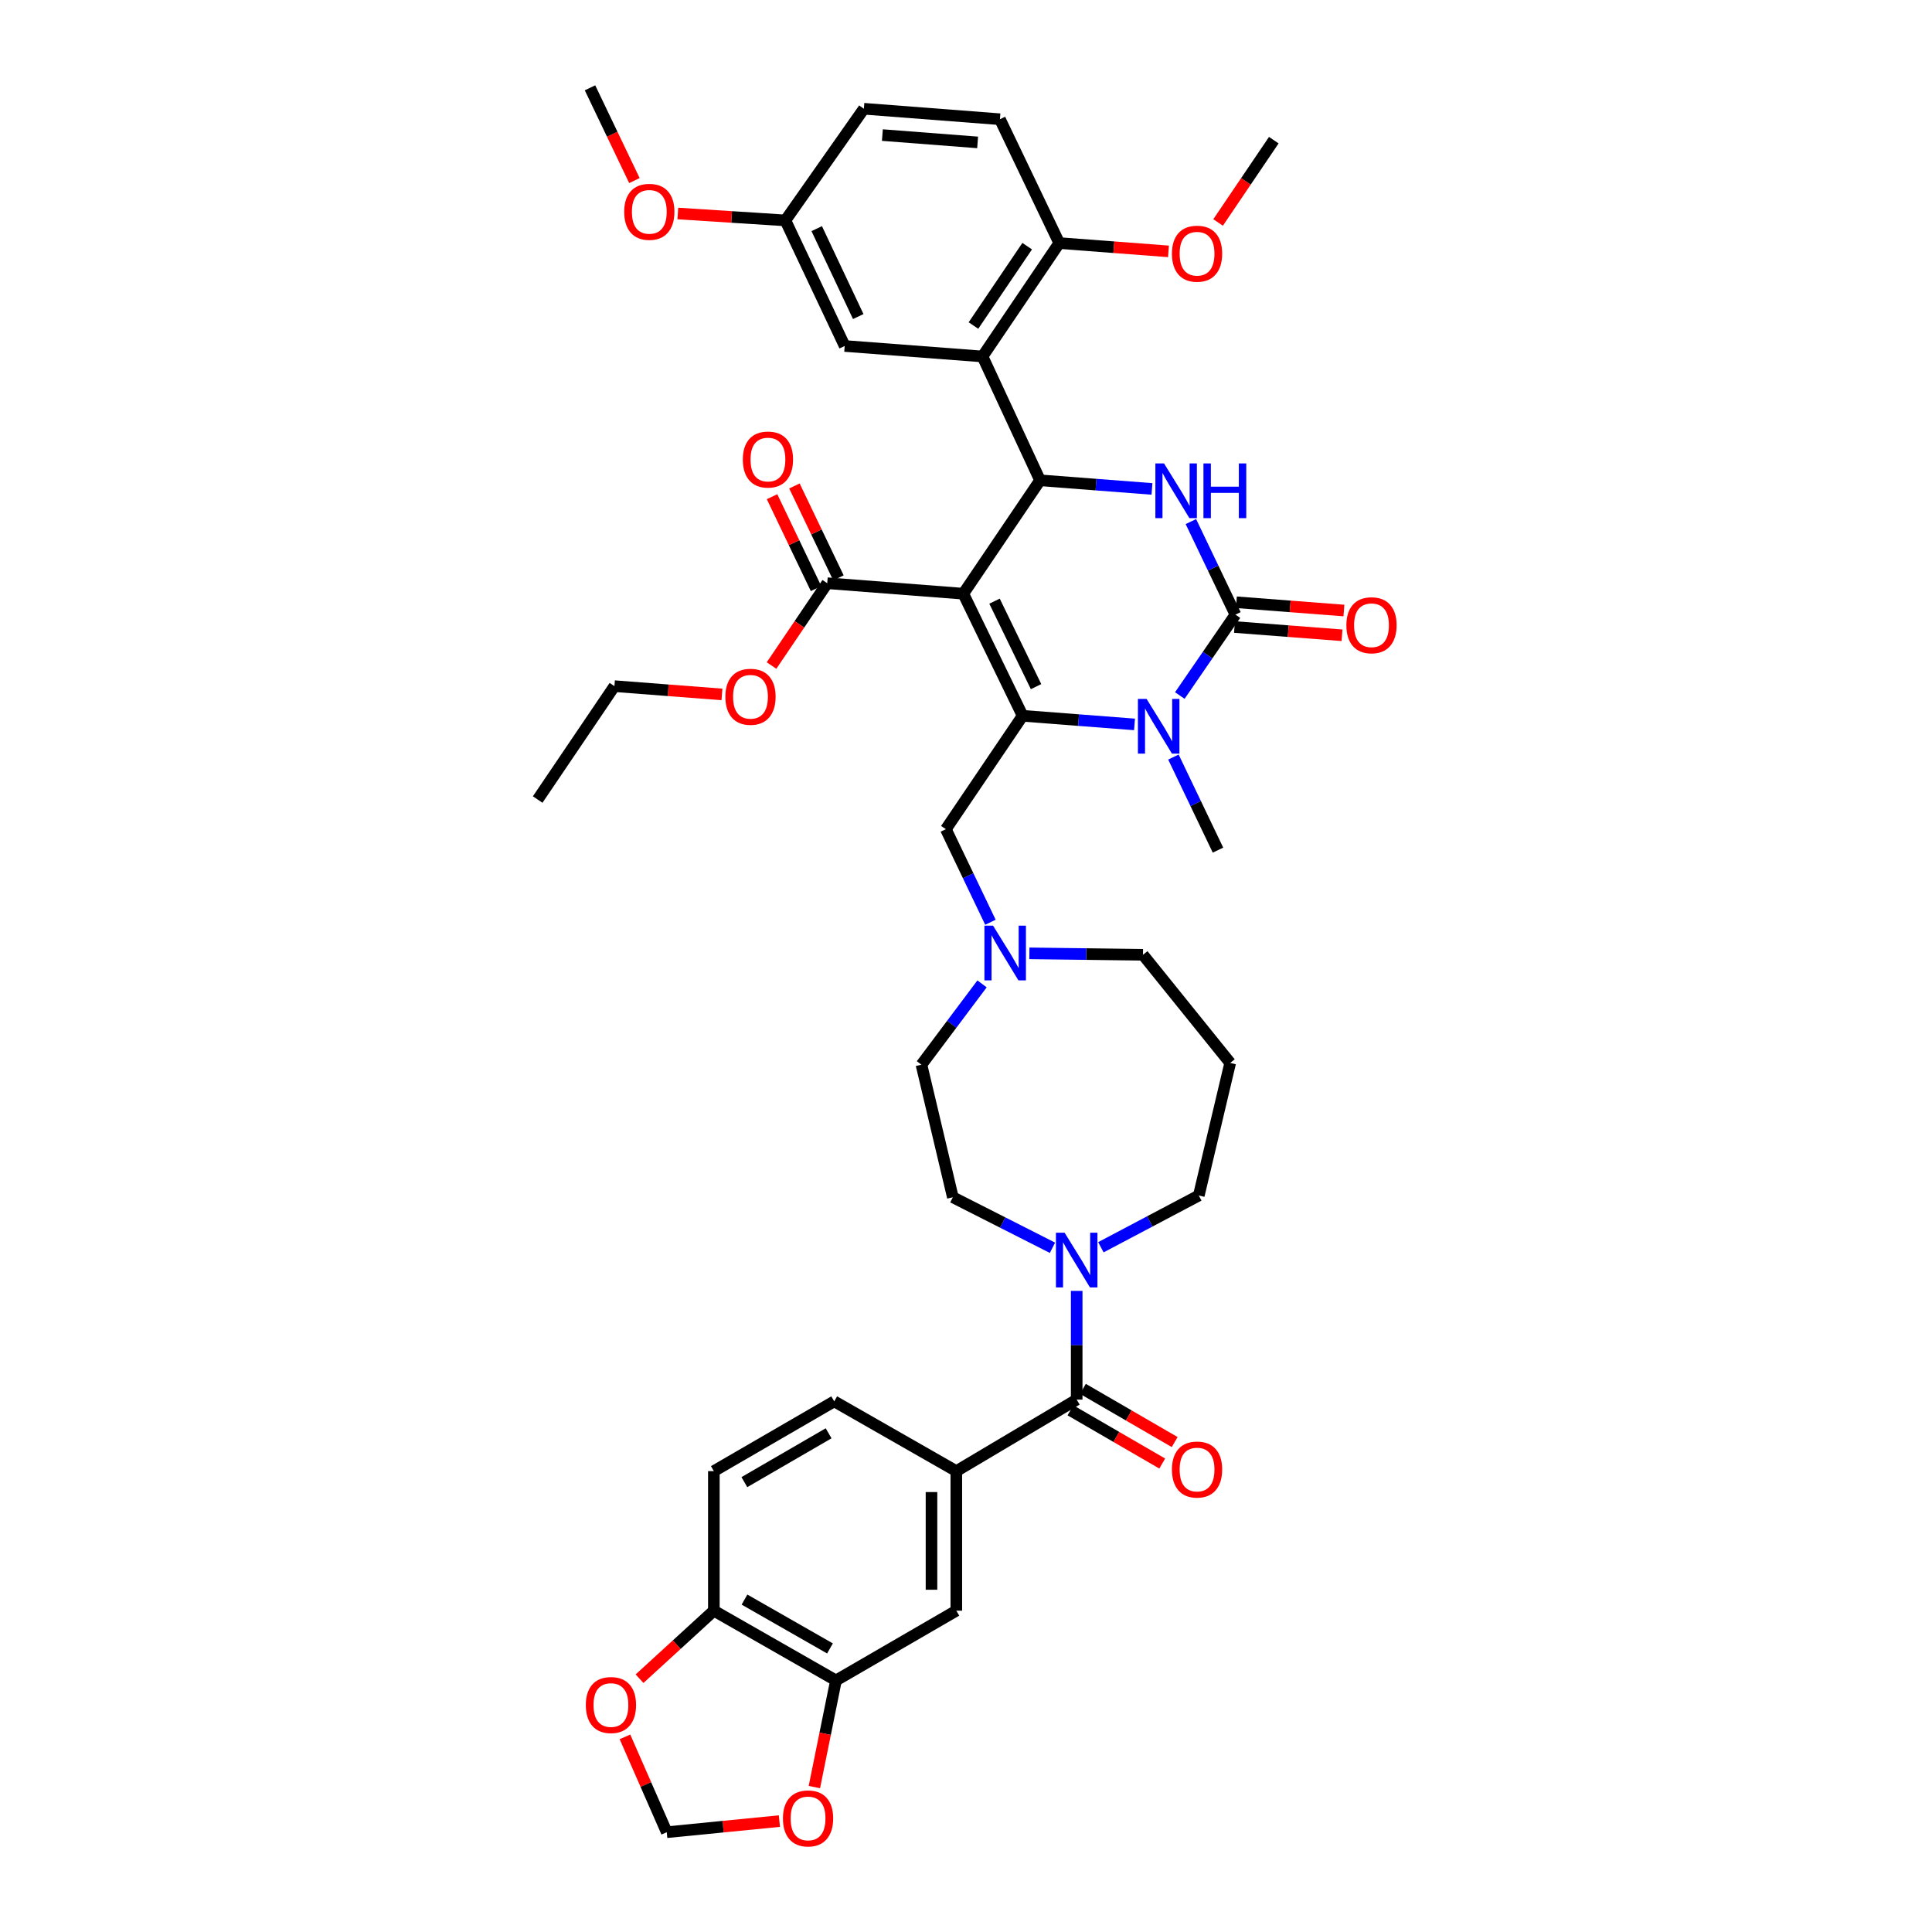 <?xml version='1.0' encoding='iso-8859-1'?>
<svg version='1.1' baseProfile='full'
              xmlns='http://www.w3.org/2000/svg'
                      xmlns:rdkit='http://www.rdkit.org/xml'
                      xmlns:xlink='http://www.w3.org/1999/xlink'
                  xml:space='preserve'
width='1000px' height='1000px' viewBox='0 0 1000 1000'>
<!-- END OF HEADER -->
<rect style='opacity:1.0;fill:#FFFFFF;stroke:none' width='1000' height='1000' x='0' y='0'> </rect>
<path class='bond-0' d='M 494.991,761.453 L 494.991,833.683' style='fill:none;fill-rule:evenodd;stroke:#000000;stroke-width:6px;stroke-linecap:butt;stroke-linejoin:miter;stroke-opacity:1' />
<path class='bond-0' d='M 482.141,772.287 L 482.141,822.848' style='fill:none;fill-rule:evenodd;stroke:#000000;stroke-width:6px;stroke-linecap:butt;stroke-linejoin:miter;stroke-opacity:1' />
<path class='bond-1' d='M 494.991,761.453 L 431.791,725.338' style='fill:none;fill-rule:evenodd;stroke:#000000;stroke-width:6px;stroke-linecap:butt;stroke-linejoin:miter;stroke-opacity:1' />
<path class='bond-2' d='M 494.991,761.453 L 557.291,724.431' style='fill:none;fill-rule:evenodd;stroke:#000000;stroke-width:6px;stroke-linecap:butt;stroke-linejoin:miter;stroke-opacity:1' />
<path class='bond-3' d='M 544.754,645.844 L 518.973,632.771' style='fill:none;fill-rule:evenodd;stroke:#0000FF;stroke-width:6px;stroke-linecap:butt;stroke-linejoin:miter;stroke-opacity:1' />
<path class='bond-3' d='M 518.973,632.771 L 493.192,619.698' style='fill:none;fill-rule:evenodd;stroke:#000000;stroke-width:6px;stroke-linecap:butt;stroke-linejoin:miter;stroke-opacity:1' />
<path class='bond-4' d='M 557.291,668.167 L 557.291,696.299' style='fill:none;fill-rule:evenodd;stroke:#0000FF;stroke-width:6px;stroke-linecap:butt;stroke-linejoin:miter;stroke-opacity:1' />
<path class='bond-4' d='M 557.291,696.299 L 557.291,724.431' style='fill:none;fill-rule:evenodd;stroke:#000000;stroke-width:6px;stroke-linecap:butt;stroke-linejoin:miter;stroke-opacity:1' />
<path class='bond-5' d='M 569.818,645.579 L 595.158,632.185' style='fill:none;fill-rule:evenodd;stroke:#0000FF;stroke-width:6px;stroke-linecap:butt;stroke-linejoin:miter;stroke-opacity:1' />
<path class='bond-5' d='M 595.158,632.185 L 620.498,618.791' style='fill:none;fill-rule:evenodd;stroke:#000000;stroke-width:6px;stroke-linecap:butt;stroke-linejoin:miter;stroke-opacity:1' />
<path class='bond-6' d='M 554.069,729.989 L 577.819,743.757' style='fill:none;fill-rule:evenodd;stroke:#000000;stroke-width:6px;stroke-linecap:butt;stroke-linejoin:miter;stroke-opacity:1' />
<path class='bond-6' d='M 577.819,743.757 L 601.569,757.525' style='fill:none;fill-rule:evenodd;stroke:#FF0000;stroke-width:6px;stroke-linecap:butt;stroke-linejoin:miter;stroke-opacity:1' />
<path class='bond-6' d='M 560.513,718.872 L 584.263,732.64' style='fill:none;fill-rule:evenodd;stroke:#000000;stroke-width:6px;stroke-linecap:butt;stroke-linejoin:miter;stroke-opacity:1' />
<path class='bond-6' d='M 584.263,732.64 L 608.013,746.408' style='fill:none;fill-rule:evenodd;stroke:#FF0000;stroke-width:6px;stroke-linecap:butt;stroke-linejoin:miter;stroke-opacity:1' />
<path class='bond-7' d='M 432.698,869.798 L 494.991,833.683' style='fill:none;fill-rule:evenodd;stroke:#000000;stroke-width:6px;stroke-linecap:butt;stroke-linejoin:miter;stroke-opacity:1' />
<path class='bond-8' d='M 432.698,869.798 L 427.108,897.394' style='fill:none;fill-rule:evenodd;stroke:#000000;stroke-width:6px;stroke-linecap:butt;stroke-linejoin:miter;stroke-opacity:1' />
<path class='bond-8' d='M 427.108,897.394 L 421.518,924.989' style='fill:none;fill-rule:evenodd;stroke:#FF0000;stroke-width:6px;stroke-linecap:butt;stroke-linejoin:miter;stroke-opacity:1' />
<path class='bond-9' d='M 432.698,869.798 L 369.491,833.683' style='fill:none;fill-rule:evenodd;stroke:#000000;stroke-width:6px;stroke-linecap:butt;stroke-linejoin:miter;stroke-opacity:1' />
<path class='bond-9' d='M 429.592,853.224 L 385.347,827.943' style='fill:none;fill-rule:evenodd;stroke:#000000;stroke-width:6px;stroke-linecap:butt;stroke-linejoin:miter;stroke-opacity:1' />
<path class='bond-10' d='M 591.607,494.198 L 562.204,493.824' style='fill:none;fill-rule:evenodd;stroke:#000000;stroke-width:6px;stroke-linecap:butt;stroke-linejoin:miter;stroke-opacity:1' />
<path class='bond-10' d='M 562.204,493.824 L 532.8,493.451' style='fill:none;fill-rule:evenodd;stroke:#0000FF;stroke-width:6px;stroke-linecap:butt;stroke-linejoin:miter;stroke-opacity:1' />
<path class='bond-11' d='M 591.607,494.198 L 636.746,550.173' style='fill:none;fill-rule:evenodd;stroke:#000000;stroke-width:6px;stroke-linecap:butt;stroke-linejoin:miter;stroke-opacity:1' />
<path class='bond-12' d='M 512.645,477.355 L 501.113,453.27' style='fill:none;fill-rule:evenodd;stroke:#0000FF;stroke-width:6px;stroke-linecap:butt;stroke-linejoin:miter;stroke-opacity:1' />
<path class='bond-12' d='M 501.113,453.27 L 489.58,429.185' style='fill:none;fill-rule:evenodd;stroke:#000000;stroke-width:6px;stroke-linecap:butt;stroke-linejoin:miter;stroke-opacity:1' />
<path class='bond-13' d='M 508.303,509.257 L 492.62,530.169' style='fill:none;fill-rule:evenodd;stroke:#0000FF;stroke-width:6px;stroke-linecap:butt;stroke-linejoin:miter;stroke-opacity:1' />
<path class='bond-13' d='M 492.62,530.169 L 476.937,551.08' style='fill:none;fill-rule:evenodd;stroke:#000000;stroke-width:6px;stroke-linecap:butt;stroke-linejoin:miter;stroke-opacity:1' />
<path class='bond-14' d='M 476.937,551.08 L 493.192,619.698' style='fill:none;fill-rule:evenodd;stroke:#000000;stroke-width:6px;stroke-linecap:butt;stroke-linejoin:miter;stroke-opacity:1' />
<path class='bond-15' d='M 498.603,307.298 L 529.307,370.497' style='fill:none;fill-rule:evenodd;stroke:#000000;stroke-width:6px;stroke-linecap:butt;stroke-linejoin:miter;stroke-opacity:1' />
<path class='bond-15' d='M 514.767,311.163 L 536.26,355.402' style='fill:none;fill-rule:evenodd;stroke:#000000;stroke-width:6px;stroke-linecap:butt;stroke-linejoin:miter;stroke-opacity:1' />
<path class='bond-16' d='M 498.603,307.298 L 538.331,248.61' style='fill:none;fill-rule:evenodd;stroke:#000000;stroke-width:6px;stroke-linecap:butt;stroke-linejoin:miter;stroke-opacity:1' />
<path class='bond-17' d='M 498.603,307.298 L 428.179,301.879' style='fill:none;fill-rule:evenodd;stroke:#000000;stroke-width:6px;stroke-linecap:butt;stroke-linejoin:miter;stroke-opacity:1' />
<path class='bond-18' d='M 529.307,370.497 L 558.266,372.726' style='fill:none;fill-rule:evenodd;stroke:#000000;stroke-width:6px;stroke-linecap:butt;stroke-linejoin:miter;stroke-opacity:1' />
<path class='bond-18' d='M 558.266,372.726 L 587.225,374.954' style='fill:none;fill-rule:evenodd;stroke:#0000FF;stroke-width:6px;stroke-linecap:butt;stroke-linejoin:miter;stroke-opacity:1' />
<path class='bond-19' d='M 529.307,370.497 L 489.58,429.185' style='fill:none;fill-rule:evenodd;stroke:#000000;stroke-width:6px;stroke-linecap:butt;stroke-linejoin:miter;stroke-opacity:1' />
<path class='bond-20' d='M 610.672,360.003 L 625.065,339.069' style='fill:none;fill-rule:evenodd;stroke:#0000FF;stroke-width:6px;stroke-linecap:butt;stroke-linejoin:miter;stroke-opacity:1' />
<path class='bond-20' d='M 625.065,339.069 L 639.458,318.134' style='fill:none;fill-rule:evenodd;stroke:#000000;stroke-width:6px;stroke-linecap:butt;stroke-linejoin:miter;stroke-opacity:1' />
<path class='bond-21' d='M 607.362,391.853 L 618.895,415.937' style='fill:none;fill-rule:evenodd;stroke:#0000FF;stroke-width:6px;stroke-linecap:butt;stroke-linejoin:miter;stroke-opacity:1' />
<path class='bond-21' d='M 618.895,415.937 L 630.428,440.022' style='fill:none;fill-rule:evenodd;stroke:#000000;stroke-width:6px;stroke-linecap:butt;stroke-linejoin:miter;stroke-opacity:1' />
<path class='bond-22' d='M 639.458,318.134 L 627.926,294.05' style='fill:none;fill-rule:evenodd;stroke:#000000;stroke-width:6px;stroke-linecap:butt;stroke-linejoin:miter;stroke-opacity:1' />
<path class='bond-22' d='M 627.926,294.05 L 616.393,269.965' style='fill:none;fill-rule:evenodd;stroke:#0000FF;stroke-width:6px;stroke-linecap:butt;stroke-linejoin:miter;stroke-opacity:1' />
<path class='bond-23' d='M 638.966,324.541 L 666.795,326.679' style='fill:none;fill-rule:evenodd;stroke:#000000;stroke-width:6px;stroke-linecap:butt;stroke-linejoin:miter;stroke-opacity:1' />
<path class='bond-23' d='M 666.795,326.679 L 694.624,328.817' style='fill:none;fill-rule:evenodd;stroke:#FF0000;stroke-width:6px;stroke-linecap:butt;stroke-linejoin:miter;stroke-opacity:1' />
<path class='bond-23' d='M 639.951,311.728 L 667.78,313.867' style='fill:none;fill-rule:evenodd;stroke:#000000;stroke-width:6px;stroke-linecap:butt;stroke-linejoin:miter;stroke-opacity:1' />
<path class='bond-23' d='M 667.78,313.867 L 695.609,316.005' style='fill:none;fill-rule:evenodd;stroke:#FF0000;stroke-width:6px;stroke-linecap:butt;stroke-linejoin:miter;stroke-opacity:1' />
<path class='bond-24' d='M 596.256,253.066 L 567.293,250.838' style='fill:none;fill-rule:evenodd;stroke:#0000FF;stroke-width:6px;stroke-linecap:butt;stroke-linejoin:miter;stroke-opacity:1' />
<path class='bond-24' d='M 567.293,250.838 L 538.331,248.61' style='fill:none;fill-rule:evenodd;stroke:#000000;stroke-width:6px;stroke-linecap:butt;stroke-linejoin:miter;stroke-opacity:1' />
<path class='bond-25' d='M 538.331,248.61 L 508.54,184.504' style='fill:none;fill-rule:evenodd;stroke:#000000;stroke-width:6px;stroke-linecap:butt;stroke-linejoin:miter;stroke-opacity:1' />
<path class='bond-26' d='M 433.974,299.105 L 422.585,275.32' style='fill:none;fill-rule:evenodd;stroke:#000000;stroke-width:6px;stroke-linecap:butt;stroke-linejoin:miter;stroke-opacity:1' />
<path class='bond-26' d='M 422.585,275.32 L 411.196,251.535' style='fill:none;fill-rule:evenodd;stroke:#FF0000;stroke-width:6px;stroke-linecap:butt;stroke-linejoin:miter;stroke-opacity:1' />
<path class='bond-26' d='M 422.384,304.654 L 410.995,280.87' style='fill:none;fill-rule:evenodd;stroke:#000000;stroke-width:6px;stroke-linecap:butt;stroke-linejoin:miter;stroke-opacity:1' />
<path class='bond-26' d='M 410.995,280.87 L 399.606,257.085' style='fill:none;fill-rule:evenodd;stroke:#FF0000;stroke-width:6px;stroke-linecap:butt;stroke-linejoin:miter;stroke-opacity:1' />
<path class='bond-27' d='M 428.179,301.879 L 413.762,323.178' style='fill:none;fill-rule:evenodd;stroke:#000000;stroke-width:6px;stroke-linecap:butt;stroke-linejoin:miter;stroke-opacity:1' />
<path class='bond-27' d='M 413.762,323.178 L 399.345,344.476' style='fill:none;fill-rule:evenodd;stroke:#FF0000;stroke-width:6px;stroke-linecap:butt;stroke-linejoin:miter;stroke-opacity:1' />
<path class='bond-28' d='M 373.686,359.431 L 345.857,357.29' style='fill:none;fill-rule:evenodd;stroke:#FF0000;stroke-width:6px;stroke-linecap:butt;stroke-linejoin:miter;stroke-opacity:1' />
<path class='bond-28' d='M 345.857,357.29 L 318.028,355.149' style='fill:none;fill-rule:evenodd;stroke:#000000;stroke-width:6px;stroke-linecap:butt;stroke-linejoin:miter;stroke-opacity:1' />
<path class='bond-29' d='M 318.028,355.149 L 278.3,413.837' style='fill:none;fill-rule:evenodd;stroke:#000000;stroke-width:6px;stroke-linecap:butt;stroke-linejoin:miter;stroke-opacity:1' />
<path class='bond-30' d='M 508.54,184.504 L 548.268,125.816' style='fill:none;fill-rule:evenodd;stroke:#000000;stroke-width:6px;stroke-linecap:butt;stroke-linejoin:miter;stroke-opacity:1' />
<path class='bond-30' d='M 503.858,168.497 L 531.668,127.416' style='fill:none;fill-rule:evenodd;stroke:#000000;stroke-width:6px;stroke-linecap:butt;stroke-linejoin:miter;stroke-opacity:1' />
<path class='bond-31' d='M 508.54,184.504 L 437.21,179.085' style='fill:none;fill-rule:evenodd;stroke:#000000;stroke-width:6px;stroke-linecap:butt;stroke-linejoin:miter;stroke-opacity:1' />
<path class='bond-32' d='M 548.268,125.816 L 517.564,61.709' style='fill:none;fill-rule:evenodd;stroke:#000000;stroke-width:6px;stroke-linecap:butt;stroke-linejoin:miter;stroke-opacity:1' />
<path class='bond-33' d='M 548.268,125.816 L 576.535,127.963' style='fill:none;fill-rule:evenodd;stroke:#000000;stroke-width:6px;stroke-linecap:butt;stroke-linejoin:miter;stroke-opacity:1' />
<path class='bond-33' d='M 576.535,127.963 L 604.803,130.111' style='fill:none;fill-rule:evenodd;stroke:#FF0000;stroke-width:6px;stroke-linecap:butt;stroke-linejoin:miter;stroke-opacity:1' />
<path class='bond-34' d='M 437.21,179.085 L 406.513,114.08' style='fill:none;fill-rule:evenodd;stroke:#000000;stroke-width:6px;stroke-linecap:butt;stroke-linejoin:miter;stroke-opacity:1' />
<path class='bond-34' d='M 444.225,163.848 L 422.737,118.344' style='fill:none;fill-rule:evenodd;stroke:#000000;stroke-width:6px;stroke-linecap:butt;stroke-linejoin:miter;stroke-opacity:1' />
<path class='bond-35' d='M 517.564,61.709 L 447.14,56.291' style='fill:none;fill-rule:evenodd;stroke:#000000;stroke-width:6px;stroke-linecap:butt;stroke-linejoin:miter;stroke-opacity:1' />
<path class='bond-35' d='M 506.014,73.709 L 456.718,69.916' style='fill:none;fill-rule:evenodd;stroke:#000000;stroke-width:6px;stroke-linecap:butt;stroke-linejoin:miter;stroke-opacity:1' />
<path class='bond-36' d='M 406.513,114.08 L 447.14,56.291' style='fill:none;fill-rule:evenodd;stroke:#000000;stroke-width:6px;stroke-linecap:butt;stroke-linejoin:miter;stroke-opacity:1' />
<path class='bond-37' d='M 406.513,114.08 L 378.68,112.294' style='fill:none;fill-rule:evenodd;stroke:#000000;stroke-width:6px;stroke-linecap:butt;stroke-linejoin:miter;stroke-opacity:1' />
<path class='bond-37' d='M 378.68,112.294 L 350.846,110.508' style='fill:none;fill-rule:evenodd;stroke:#FF0000;stroke-width:6px;stroke-linecap:butt;stroke-linejoin:miter;stroke-opacity:1' />
<path class='bond-38' d='M 630.484,115.142 L 644.901,93.844' style='fill:none;fill-rule:evenodd;stroke:#FF0000;stroke-width:6px;stroke-linecap:butt;stroke-linejoin:miter;stroke-opacity:1' />
<path class='bond-38' d='M 644.901,93.844 L 659.319,72.546' style='fill:none;fill-rule:evenodd;stroke:#000000;stroke-width:6px;stroke-linecap:butt;stroke-linejoin:miter;stroke-opacity:1' />
<path class='bond-39' d='M 328.374,93.464 L 316.879,69.459' style='fill:none;fill-rule:evenodd;stroke:#FF0000;stroke-width:6px;stroke-linecap:butt;stroke-linejoin:miter;stroke-opacity:1' />
<path class='bond-39' d='M 316.879,69.459 L 305.385,45.455' style='fill:none;fill-rule:evenodd;stroke:#000000;stroke-width:6px;stroke-linecap:butt;stroke-linejoin:miter;stroke-opacity:1' />
<path class='bond-40' d='M 636.746,550.173 L 620.498,618.791' style='fill:none;fill-rule:evenodd;stroke:#000000;stroke-width:6px;stroke-linecap:butt;stroke-linejoin:miter;stroke-opacity:1' />
<path class='bond-41' d='M 369.491,833.683 L 369.491,761.453' style='fill:none;fill-rule:evenodd;stroke:#000000;stroke-width:6px;stroke-linecap:butt;stroke-linejoin:miter;stroke-opacity:1' />
<path class='bond-42' d='M 369.491,833.683 L 350.259,851.286' style='fill:none;fill-rule:evenodd;stroke:#000000;stroke-width:6px;stroke-linecap:butt;stroke-linejoin:miter;stroke-opacity:1' />
<path class='bond-42' d='M 350.259,851.286 L 331.027,868.889' style='fill:none;fill-rule:evenodd;stroke:#FF0000;stroke-width:6px;stroke-linecap:butt;stroke-linejoin:miter;stroke-opacity:1' />
<path class='bond-43' d='M 403.412,942.594 L 374.262,945.474' style='fill:none;fill-rule:evenodd;stroke:#FF0000;stroke-width:6px;stroke-linecap:butt;stroke-linejoin:miter;stroke-opacity:1' />
<path class='bond-43' d='M 374.262,945.474 L 345.112,948.353' style='fill:none;fill-rule:evenodd;stroke:#000000;stroke-width:6px;stroke-linecap:butt;stroke-linejoin:miter;stroke-opacity:1' />
<path class='bond-44' d='M 323.48,899 L 334.296,923.676' style='fill:none;fill-rule:evenodd;stroke:#FF0000;stroke-width:6px;stroke-linecap:butt;stroke-linejoin:miter;stroke-opacity:1' />
<path class='bond-44' d='M 334.296,923.676 L 345.112,948.353' style='fill:none;fill-rule:evenodd;stroke:#000000;stroke-width:6px;stroke-linecap:butt;stroke-linejoin:miter;stroke-opacity:1' />
<path class='bond-45' d='M 431.791,725.338 L 369.491,761.453' style='fill:none;fill-rule:evenodd;stroke:#000000;stroke-width:6px;stroke-linecap:butt;stroke-linejoin:miter;stroke-opacity:1' />
<path class='bond-45' d='M 428.891,741.872 L 385.281,767.152' style='fill:none;fill-rule:evenodd;stroke:#000000;stroke-width:6px;stroke-linecap:butt;stroke-linejoin:miter;stroke-opacity:1' />
<path  class='atom-1' d='M 551.031 638.041
L 560.311 653.041
Q 561.231 654.521, 562.711 657.201
Q 564.191 659.881, 564.271 660.041
L 564.271 638.041
L 568.031 638.041
L 568.031 666.361
L 564.151 666.361
L 554.191 649.961
Q 553.031 648.041, 551.791 645.841
Q 550.591 643.641, 550.231 642.961
L 550.231 666.361
L 546.551 666.361
L 546.551 638.041
L 551.031 638.041
' fill='#0000FF'/>
<path  class='atom-3' d='M 606.591 760.626
Q 606.591 753.826, 609.951 750.026
Q 613.311 746.226, 619.591 746.226
Q 625.871 746.226, 629.231 750.026
Q 632.591 753.826, 632.591 760.626
Q 632.591 767.506, 629.191 771.426
Q 625.791 775.306, 619.591 775.306
Q 613.351 775.306, 609.951 771.426
Q 606.591 767.546, 606.591 760.626
M 619.591 772.106
Q 623.911 772.106, 626.231 769.226
Q 628.591 766.306, 628.591 760.626
Q 628.591 755.066, 626.231 752.266
Q 623.911 749.426, 619.591 749.426
Q 615.271 749.426, 612.911 752.226
Q 610.591 755.026, 610.591 760.626
Q 610.591 766.346, 612.911 769.226
Q 615.271 772.106, 619.591 772.106
' fill='#FF0000'/>
<path  class='atom-7' d='M 514.017 479.132
L 523.297 494.132
Q 524.217 495.612, 525.697 498.292
Q 527.177 500.972, 527.257 501.132
L 527.257 479.132
L 531.017 479.132
L 531.017 507.452
L 527.137 507.452
L 517.177 491.052
Q 516.017 489.132, 514.777 486.932
Q 513.577 484.732, 513.217 484.052
L 513.217 507.452
L 509.537 507.452
L 509.537 479.132
L 514.017 479.132
' fill='#0000FF'/>
<path  class='atom-11' d='M 593.471 361.756
L 602.751 376.756
Q 603.671 378.236, 605.151 380.916
Q 606.631 383.596, 606.711 383.756
L 606.711 361.756
L 610.471 361.756
L 610.471 390.076
L 606.591 390.076
L 596.631 373.676
Q 595.471 371.756, 594.231 369.556
Q 593.031 367.356, 592.671 366.676
L 592.671 390.076
L 588.991 390.076
L 588.991 361.756
L 593.471 361.756
' fill='#0000FF'/>
<path  class='atom-13' d='M 602.502 239.868
L 611.782 254.868
Q 612.702 256.348, 614.182 259.028
Q 615.662 261.708, 615.742 261.868
L 615.742 239.868
L 619.502 239.868
L 619.502 268.188
L 615.622 268.188
L 605.662 251.788
Q 604.502 249.868, 603.262 247.668
Q 602.062 245.468, 601.702 244.788
L 601.702 268.188
L 598.022 268.188
L 598.022 239.868
L 602.502 239.868
' fill='#0000FF'/>
<path  class='atom-13' d='M 622.902 239.868
L 626.742 239.868
L 626.742 251.908
L 641.222 251.908
L 641.222 239.868
L 645.062 239.868
L 645.062 268.188
L 641.222 268.188
L 641.222 255.108
L 626.742 255.108
L 626.742 268.188
L 622.902 268.188
L 622.902 239.868
' fill='#0000FF'/>
<path  class='atom-18' d='M 384.482 237.853
Q 384.482 231.053, 387.842 227.253
Q 391.202 223.453, 397.482 223.453
Q 403.762 223.453, 407.122 227.253
Q 410.482 231.053, 410.482 237.853
Q 410.482 244.733, 407.082 248.653
Q 403.682 252.533, 397.482 252.533
Q 391.242 252.533, 387.842 248.653
Q 384.482 244.773, 384.482 237.853
M 397.482 249.333
Q 401.802 249.333, 404.122 246.453
Q 406.482 243.533, 406.482 237.853
Q 406.482 232.293, 404.122 229.493
Q 401.802 226.653, 397.482 226.653
Q 393.162 226.653, 390.802 229.453
Q 388.482 232.253, 388.482 237.853
Q 388.482 243.573, 390.802 246.453
Q 393.162 249.333, 397.482 249.333
' fill='#FF0000'/>
<path  class='atom-19' d='M 375.452 360.647
Q 375.452 353.847, 378.812 350.047
Q 382.172 346.247, 388.452 346.247
Q 394.732 346.247, 398.092 350.047
Q 401.452 353.847, 401.452 360.647
Q 401.452 367.527, 398.052 371.447
Q 394.652 375.327, 388.452 375.327
Q 382.212 375.327, 378.812 371.447
Q 375.452 367.567, 375.452 360.647
M 388.452 372.127
Q 392.772 372.127, 395.092 369.247
Q 397.452 366.327, 397.452 360.647
Q 397.452 355.087, 395.092 352.287
Q 392.772 349.447, 388.452 349.447
Q 384.132 349.447, 381.772 352.247
Q 379.452 355.047, 379.452 360.647
Q 379.452 366.367, 381.772 369.247
Q 384.132 372.127, 388.452 372.127
' fill='#FF0000'/>
<path  class='atom-20' d='M 696.883 323.626
Q 696.883 316.826, 700.243 313.026
Q 703.603 309.226, 709.883 309.226
Q 716.163 309.226, 719.523 313.026
Q 722.883 316.826, 722.883 323.626
Q 722.883 330.506, 719.483 334.426
Q 716.083 338.306, 709.883 338.306
Q 703.643 338.306, 700.243 334.426
Q 696.883 330.546, 696.883 323.626
M 709.883 335.106
Q 714.203 335.106, 716.523 332.226
Q 718.883 329.306, 718.883 323.626
Q 718.883 318.066, 716.523 315.266
Q 714.203 312.426, 709.883 312.426
Q 705.563 312.426, 703.203 315.226
Q 700.883 318.026, 700.883 323.626
Q 700.883 329.346, 703.203 332.226
Q 705.563 335.106, 709.883 335.106
' fill='#FF0000'/>
<path  class='atom-29' d='M 606.591 131.314
Q 606.591 124.514, 609.951 120.714
Q 613.311 116.914, 619.591 116.914
Q 625.871 116.914, 629.231 120.714
Q 632.591 124.514, 632.591 131.314
Q 632.591 138.194, 629.191 142.114
Q 625.791 145.994, 619.591 145.994
Q 613.351 145.994, 609.951 142.114
Q 606.591 138.234, 606.591 131.314
M 619.591 142.794
Q 623.911 142.794, 626.231 139.914
Q 628.591 136.994, 628.591 131.314
Q 628.591 125.754, 626.231 122.954
Q 623.911 120.114, 619.591 120.114
Q 615.271 120.114, 612.911 122.914
Q 610.591 125.714, 610.591 131.314
Q 610.591 137.034, 612.911 139.914
Q 615.271 142.794, 619.591 142.794
' fill='#FF0000'/>
<path  class='atom-30' d='M 323.082 109.641
Q 323.082 102.841, 326.442 99.041
Q 329.802 95.241, 336.082 95.241
Q 342.362 95.241, 345.722 99.041
Q 349.082 102.841, 349.082 109.641
Q 349.082 116.521, 345.682 120.441
Q 342.282 124.321, 336.082 124.321
Q 329.842 124.321, 326.442 120.441
Q 323.082 116.561, 323.082 109.641
M 336.082 121.121
Q 340.402 121.121, 342.722 118.241
Q 345.082 115.321, 345.082 109.641
Q 345.082 104.081, 342.722 101.281
Q 340.402 98.441, 336.082 98.441
Q 331.762 98.441, 329.402 101.241
Q 327.082 104.041, 327.082 109.641
Q 327.082 115.361, 329.402 118.241
Q 331.762 121.121, 336.082 121.121
' fill='#FF0000'/>
<path  class='atom-37' d='M 405.249 941.209
Q 405.249 934.409, 408.609 930.609
Q 411.969 926.809, 418.249 926.809
Q 424.529 926.809, 427.889 930.609
Q 431.249 934.409, 431.249 941.209
Q 431.249 948.089, 427.849 952.009
Q 424.449 955.889, 418.249 955.889
Q 412.009 955.889, 408.609 952.009
Q 405.249 948.129, 405.249 941.209
M 418.249 952.689
Q 422.569 952.689, 424.889 949.809
Q 427.249 946.889, 427.249 941.209
Q 427.249 935.649, 424.889 932.849
Q 422.569 930.009, 418.249 930.009
Q 413.929 930.009, 411.569 932.809
Q 409.249 935.609, 409.249 941.209
Q 409.249 946.929, 411.569 949.809
Q 413.929 952.689, 418.249 952.689
' fill='#FF0000'/>
<path  class='atom-38' d='M 303.222 882.521
Q 303.222 875.721, 306.582 871.921
Q 309.942 868.121, 316.222 868.121
Q 322.502 868.121, 325.862 871.921
Q 329.222 875.721, 329.222 882.521
Q 329.222 889.401, 325.822 893.321
Q 322.422 897.201, 316.222 897.201
Q 309.982 897.201, 306.582 893.321
Q 303.222 889.441, 303.222 882.521
M 316.222 894.001
Q 320.542 894.001, 322.862 891.121
Q 325.222 888.201, 325.222 882.521
Q 325.222 876.961, 322.862 874.161
Q 320.542 871.321, 316.222 871.321
Q 311.902 871.321, 309.542 874.121
Q 307.222 876.921, 307.222 882.521
Q 307.222 888.241, 309.542 891.121
Q 311.902 894.001, 316.222 894.001
' fill='#FF0000'/>
</svg>
